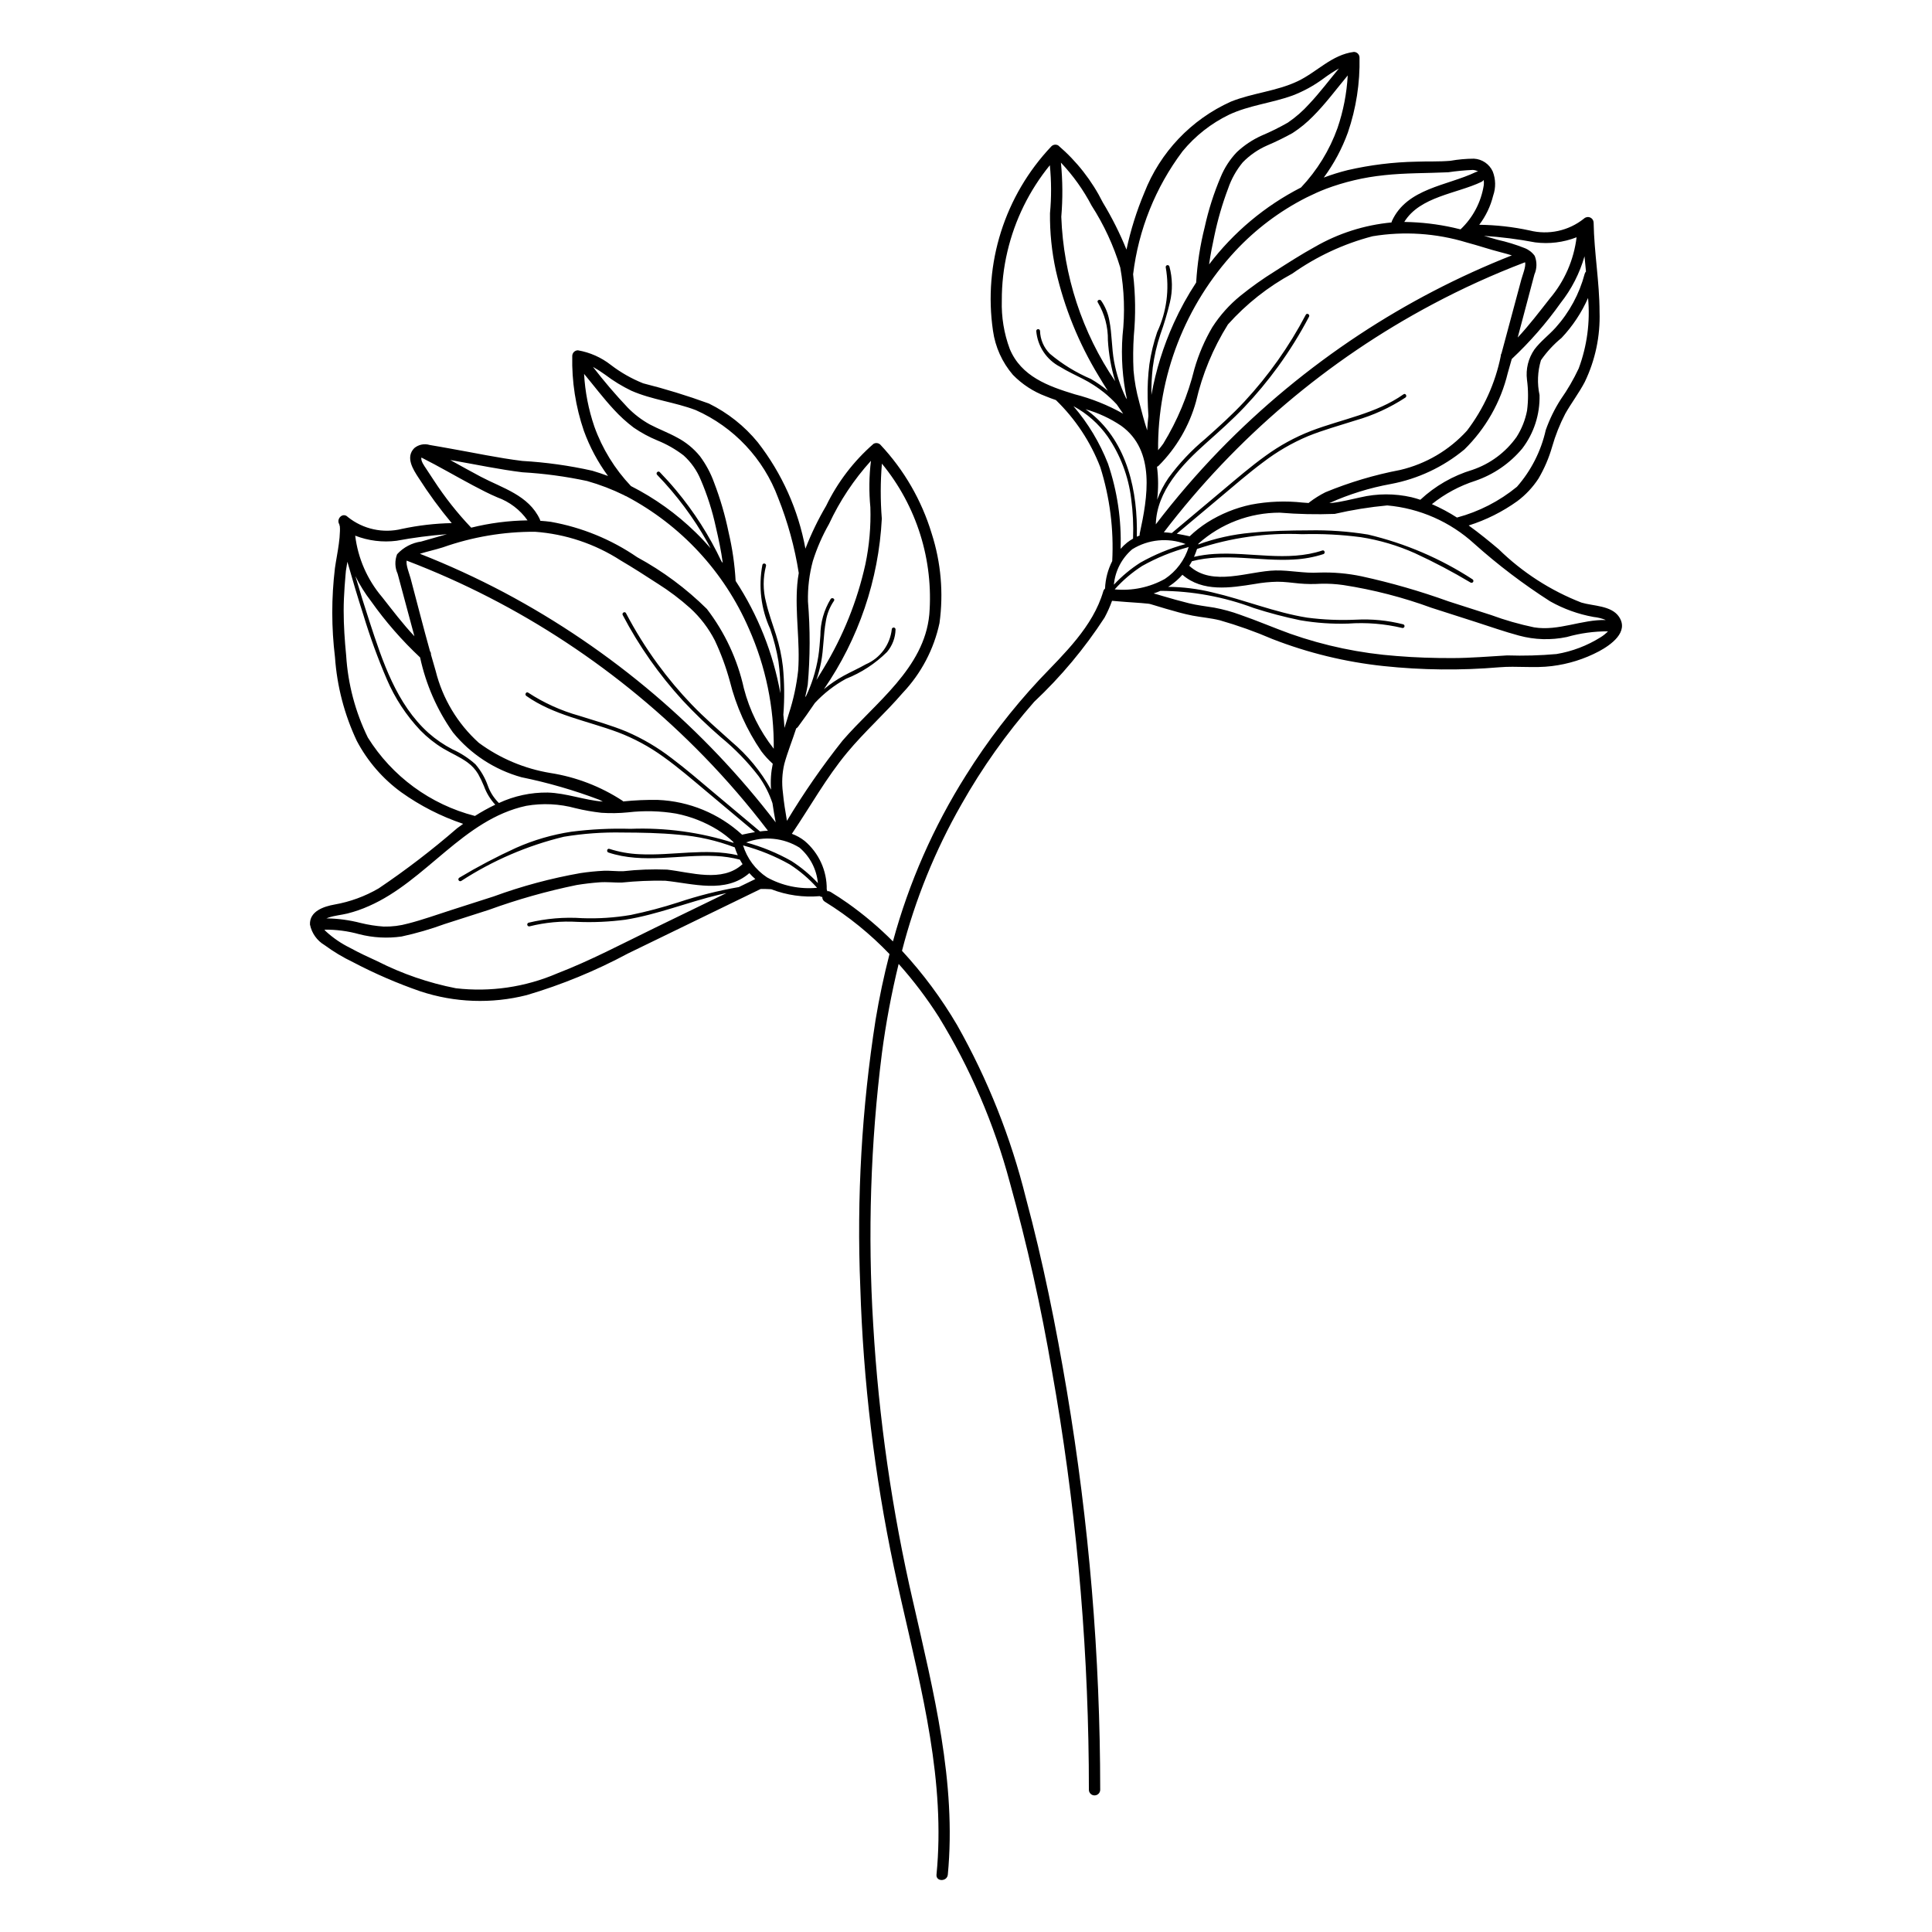 <?xml version="1.0" encoding="UTF-8"?>
<!-- The Best Svg Icon site in the world: iconSvg.co, Visit us! https://iconsvg.co -->
<svg fill="#000000" width="800px" height="800px" version="1.1" viewBox="144 144 512 512" xmlns="http://www.w3.org/2000/svg">
 <path d="m573.06 307.46c-2.043-3.023-6.836-2.824-9.965-3.769h-0.004c-8.188-3.188-15.645-8-21.926-14.145-2.555-2.148-5.188-4.309-7.949-6.289 4.609-1.457 8.957-3.633 12.887-6.449 2.211-1.652 4.113-3.684 5.621-6 1.551-2.644 2.766-5.477 3.609-8.422 0.863-3.019 2.023-5.941 3.469-8.727 1.621-2.871 3.644-5.504 5.176-8.43 2.789-5.785 4.133-12.16 3.918-18.578-0.012-7.914-1.438-15.746-1.57-23.656h-0.004c-0.016-0.602-0.379-1.133-0.934-1.363-0.555-0.23-1.191-0.109-1.625 0.301-4.043 3.242-9.371 4.406-14.395 3.144-4.391-0.953-8.863-1.457-13.355-1.508 1.746-2.297 3.004-4.926 3.691-7.727 0.73-2.078 0.688-4.356-0.117-6.406-0.902-1.965-2.816-3.269-4.977-3.383-2.098 0.008-4.188 0.199-6.254 0.562-2.988 0.258-6.039 0.117-9.035 0.23-6.113 0.117-12.199 0.867-18.16 2.238-2.152 0.535-4.269 1.195-6.348 1.973 2.695-3.66 4.852-7.691 6.398-11.969 2.18-6.379 3.219-13.09 3.074-19.828-0.004-0.828-0.676-1.496-1.5-1.5-5.867 0.75-9.746 5.316-14.871 7.758-5.602 2.668-11.965 3.106-17.703 5.41-10.527 4.734-18.773 13.414-22.965 24.168-2.043 4.856-3.621 9.898-4.719 15.051-1.75-4.312-3.844-8.48-6.254-12.465-2.891-5.785-6.914-10.934-11.828-15.137-0.59-0.344-1.336-0.25-1.816 0.234-12.383 13.062-18.086 31.086-15.477 48.891 0.609 4.312 2.438 8.359 5.273 11.664 2.449 2.512 5.422 4.453 8.703 5.684 0.887 0.367 1.789 0.695 2.703 1.008v0.004c5.164 5.008 9.18 11.078 11.762 17.793 2.527 8.035 3.598 16.457 3.156 24.871-1.152 2.258-1.805 4.746-1.902 7.281-0.227 0.191-0.395 0.445-0.473 0.734-2.738 9.398-10.379 16.527-16.926 23.41l0.004-0.004c-7.277 7.801-13.789 16.281-19.449 25.324-8.609 13.637-15.137 28.484-19.367 44.047-3.691-3.711-7.695-7.098-11.969-10.125-1.477-1.039-2.984-2.031-4.527-2.973l-0.004 0.004c-0.27-0.176-0.594-0.254-0.914-0.219-0.012-0.164-0.055-0.324-0.133-0.473 0.07-4.945-2.082-9.664-5.863-12.852-1.023-0.805-2.164-1.441-3.387-1.883l0.066-0.082c4.852-7.168 9.055-14.773 14.605-21.449 4.613-5.551 10.035-10.363 14.738-15.832h0.004c4.875-5.156 8.238-11.551 9.723-18.484 1.094-7.961 0.391-16.062-2.066-23.711-2.656-8.797-7.312-16.855-13.602-23.555-0.48-0.48-1.227-0.574-1.816-0.234-5.246 4.57-9.516 10.152-12.547 16.414-2.137 3.633-3.977 7.434-5.5 11.367-1.883-10.277-6.215-19.945-12.633-28.191-3.531-4.312-7.949-7.816-12.957-10.273-5.711-2.078-11.527-3.867-17.422-5.356-3.055-1.223-5.926-2.856-8.535-4.856-2.547-2-5.555-3.336-8.746-3.887-0.824 0.004-1.492 0.672-1.5 1.5-0.148 6.738 0.895 13.449 3.074 19.828 1.551 4.277 3.707 8.312 6.406 11.98-1.367-0.512-2.75-0.98-4.156-1.395-6.102-1.371-12.309-2.238-18.555-2.594-6.406-0.785-12.785-2.172-19.145-3.285-1.797-0.316-3.59-0.652-5.391-0.945h0.004c-1.418-0.434-2.957-0.125-4.094 0.824-2.402 2.422-0.336 5.637 1.133 7.883v-0.004c2.668 4.184 5.602 8.191 8.781 12-4.418 0.09-8.82 0.598-13.141 1.52-5.027 1.262-10.352 0.102-14.395-3.141-1.363-1.422-3.316 0.656-2.121 2.121-0.324-0.398-0.035 0.078 0.004 0.336 0.039 0.426 0.051 0.855 0.031 1.281-0.035 1.141-0.133 2.273-0.297 3.402-0.289 2.176-0.734 4.324-1.043 6.496h0.004c-0.934 7.812-0.926 15.707 0.023 23.516 0.531 7.684 2.488 15.207 5.777 22.172 2.832 5.379 6.863 10.039 11.777 13.617 5.027 3.59 10.559 6.414 16.414 8.379-0.551 0.395-1.098 0.789-1.633 1.191v0.004c-6.594 5.719-13.531 11.035-20.77 15.914-3.609 2.102-7.562 3.547-11.676 4.273-2.82 0.5-6.668 1.754-6.519 5.301 0.461 2.301 1.883 4.293 3.906 5.481 2.352 1.727 4.863 3.231 7.496 4.492 5.742 3.019 11.703 5.598 17.836 7.723 9.113 3.019 18.902 3.367 28.207 1.008 9.289-2.746 18.27-6.441 26.805-11.023 9.43-4.582 18.859-9.164 28.289-13.746l6.902-3.356c0.938-0.016 1.871 0.012 2.809 0.066v0.004c4.082 1.578 8.473 2.203 12.836 1.828 0.199 0.145 0.438 0.219 0.684 0.219-0.023 0.523 0.25 1.016 0.707 1.273 6.269 3.875 12.016 8.531 17.109 13.859-1.48 5.715-2.707 11.504-3.684 17.375-3.672 23.445-5.035 47.195-4.059 70.906 0.773 24.934 3.75 49.75 8.895 74.16 5.043 23.91 12.227 47.816 11.812 72.48-0.051 3.016-0.219 6.027-0.512 9.031-0.184 1.922 2.816 1.906 3 0 2.328-24.438-3.805-48.504-9.168-72.137h-0.004c-5.602-24.199-9.148-48.828-10.602-73.625-1.477-24.004-0.703-48.094 2.312-71.953 1.051-7.953 2.527-15.84 4.43-23.629 3.902 4.371 7.449 9.047 10.598 13.984 8.375 13.645 14.727 28.438 18.859 43.906 4.594 16.492 8.328 33.207 11.191 50.086 3.066 17.23 5.41 34.566 7.035 52.012 1.621 17.395 2.519 34.84 2.699 52.332 0.023 2.195 0.035 4.387 0.031 6.582 0.027 0.809 0.691 1.449 1.5 1.449 0.809 0 1.473-0.641 1.5-1.449-0.004-17.715-0.742-35.41-2.219-53.086-1.477-17.625-3.684-35.168-6.617-52.633-2.887-17.18-6.34-34.336-10.863-51.164-3.969-16.008-10.09-31.406-18.199-45.77-4.152-7.082-9.055-13.699-14.629-19.727 3.492-13.562 8.781-26.598 15.727-38.754 5.481-9.711 11.945-18.832 19.293-27.219 7.094-6.664 13.359-14.16 18.66-22.324 0.773-1.434 1.438-2.922 1.984-4.453 0.52 0.062 1.047 0.09 1.547 0.133 1.438 0.129 2.879 0.223 4.316 0.324 1.238 0.09 2.477 0.164 3.711 0.305 0.277 0.031 0.551 0.09 0.816 0.176 1.273 0.363 2.535 0.781 3.809 1.145 2.367 0.672 4.75 1.391 7.168 1.848 2.375 0.449 4.797 0.641 7.148 1.219h0.004c4.773 1.363 9.453 3.031 14.012 4.996 9.434 3.672 19.316 6.07 29.383 7.144 10.211 1.086 20.5 1.195 30.73 0.324 4.644-0.387 9.273 0.277 13.906-0.312h-0.004c4.379-0.531 8.625-1.863 12.523-3.93 3.07-1.656 8.012-5.094 5.281-9.137zm-212.31 70.566c-2.078-2.231-4.43-4.191-6.996-5.836-3.785-2.141-7.82-3.797-12.016-4.938 4.672-1.758 9.898-1.25 14.141 1.379 2.789 2.379 4.535 5.75 4.871 9.395zm-84.531-21.223c-1.328-1.293-2.336-2.875-2.949-4.621-0.734-2.07-1.848-3.988-3.281-5.648-1.82-1.625-3.875-2.961-6.094-3.961-2.277-1.176-4.402-2.629-6.324-4.324-8.523-7.66-12.199-19.004-15.66-29.57-1.309-3.988-2.551-7.996-3.734-12.027v0.004c1.16 2.363 2.559 4.606 4.172 6.691 3.816 5.387 8.168 10.371 12.984 14.883 1.531 7.144 4.492 13.906 8.707 19.871 4.676 5.738 11.016 9.887 18.145 11.871 7.035 1.438 13.945 3.438 20.656 5.981 0.312 0.152 0.617 0.312 0.922 0.477-4.938-0.383-9.641-2.25-14.617-2.398-4.461-0.055-8.879 0.891-12.926 2.773zm32.934-0.414c-0.066-0.074-0.137-0.141-0.215-0.203-5.766-3.766-12.266-6.266-19.066-7.332-6.871-1.129-13.375-3.871-18.98-8-5.629-5.074-9.613-11.711-11.438-19.066-0.434-1.438-0.836-2.879-1.246-4.324 0.035-0.312-0.055-0.625-0.25-0.871-1.805-6.445-3.438-12.949-5.168-19.41-0.27-1.008-1.324-3.641-0.992-4.621 0.047 0.023 0.086 0.051 0.137 0.066l-0.004 0.004c14.789 5.652 28.914 12.902 42.125 21.625 13.219 8.715 25.453 18.836 36.492 30.188 6.047 6.219 11.711 12.793 16.961 19.695-0.699 0.035-1.402 0.105-2.106 0.195-4.043-3.391-8.082-6.781-12.125-10.172-3.719-3.117-7.391-6.305-11.27-9.223h-0.004c-3.684-2.848-7.707-5.219-11.984-7.059-4.07-1.691-8.328-2.863-12.523-4.195-4.789-1.336-9.348-3.398-13.512-6.121-0.527-0.371-1.027 0.496-0.504 0.863 7.223 5.094 16.113 6.586 24.25 9.621v-0.004c4.289 1.629 8.348 3.816 12.062 6.508 3.949 2.816 7.629 6 11.344 9.113 4.316 3.621 8.629 7.238 12.945 10.859-1.148 0.188-2.289 0.422-3.418 0.672h-0.004c-6.121-5.606-14.023-8.867-22.312-9.211-3.07-0.051-6.141 0.086-9.195 0.402zm-23.383-71.465c8.086 0.586 15.895 3.195 22.707 7.594 3.309 1.949 6.555 4.023 9.773 6.125v-0.004c3.074 1.934 5.981 4.125 8.684 6.551 2.656 2.434 4.859 5.324 6.504 8.531 1.637 3.481 2.965 7.094 3.977 10.805 1.656 6.637 4.484 12.926 8.348 18.574 0.898 1.195 1.914 2.301 3.027 3.301-0.477 2.258-0.629 4.57-0.453 6.871-2.703-4.852-6.266-9.176-10.516-12.754-3.551-3.203-7.164-6.312-10.48-9.77v0.004c-3.262-3.398-6.289-7.008-9.07-10.809-3.121-4.269-5.922-8.77-8.379-13.453-0.301-0.57-1.16-0.066-0.863 0.504 4.305 8.203 9.652 15.816 15.91 22.652 3.188 3.414 6.551 6.656 10.082 9.715 3.719 3.047 7.082 6.512 10.016 10.32 1.586 2.191 2.824 4.613 3.676 7.18 0.242 1.707 0.547 3.406 0.852 5.074-9.484-12.395-20.258-23.746-32.141-33.867-12.25-10.426-25.598-19.496-39.801-27.051-7.254-3.836-14.711-7.262-22.348-10.262 2.008-0.629 4.074-1.066 6.082-1.699 7.84-2.769 16.098-4.168 24.414-4.133zm104.5 21.98c-1.359 14.223-14.371 23.375-23 33.383l-0.004 0.004c-5.356 6.754-10.273 13.844-14.719 21.234-0.426-2.496-0.84-5-1.074-7.519-0.328-2.519-0.203-5.074 0.375-7.547 0.867-3.176 2.137-6.269 3.148-9.414h-0.004c0.199-0.109 0.371-0.262 0.504-0.449 1.531-2.07 3.023-4.18 4.477-6.332l0.004 0.004c2.379-2.555 5.156-4.707 8.219-6.379 4.066-1.609 7.762-4.027 10.871-7.106 1.422-1.68 2.223-3.797 2.262-6-0.012-0.27-0.23-0.48-0.5-0.48s-0.492 0.211-0.5 0.48c-0.461 4.098-3.082 7.633-6.867 9.262-1.914 1.086-3.934 1.977-5.867 3.035-1.816 0.996-3.535 2.156-5.137 3.469l-0.121 0.105c9.203-13.352 14.52-29 15.352-45.199-0.387-4.856-0.379-9.734 0.023-14.586 9.219 11.211 13.719 25.566 12.559 40.035zm-26.574-24.043v0.004c2.84-6.109 6.59-11.758 11.117-16.75-0.5 4.09-0.551 8.219-0.156 12.32 0.164 5.062-0.277 10.129-1.316 15.086-2.16 9.766-5.918 19.105-11.121 27.648-0.605 1.027-1.23 2.039-1.863 3.047v-0.004c0.504-1.52 0.914-3.066 1.23-4.637 0.703-3.613 0.605-7.309 1.27-10.922 0.301-1.945 1.035-3.793 2.148-5.414 0.379-0.523-0.488-1.02-0.863-0.504-1.785 2.922-2.734 6.281-2.734 9.707-0.148 1.848-0.258 3.695-0.547 5.527-0.316 1.977-0.781 3.926-1.391 5.832-0.5 1.547-1.098 3.062-1.789 4.535-0.102 0.152-0.207 0.301-0.312 0.449 0.266-1.105 0.508-2.215 0.695-3.332v0.004c0.645-7.34 0.664-14.723 0.055-22.066-0.082-3.613 0.352-7.219 1.293-10.703 1.074-3.418 2.512-6.711 4.285-9.824zm-52.402-35.324c5.477 2.41 11.504 3.019 17.078 5.141 10.109 4.492 17.98 12.871 21.836 23.242 2.562 6.422 4.398 13.109 5.473 19.941-0.176 0.992-0.312 2.004-0.398 3.031-0.629 7.609 0.805 15.219 0.234 22.828-0.426 3.871-1.246 7.688-2.457 11.387-0.367 1.27-0.762 2.531-1.164 3.789-0.07-1.164-0.168-2.328-0.297-3.488 0.328-4.238 0.289-8.492-0.121-12.723-0.332-2.875-0.945-5.711-1.828-8.469-0.902-2.859-1.965-5.676-2.633-8.605-0.844-3.164-0.848-6.496-0.012-9.66 0.062-0.262-0.094-0.527-0.352-0.598-0.262-0.074-0.531 0.074-0.609 0.332-1.09 5.738-0.371 11.672 2.055 16.984 0.98 2.805 1.719 5.691 2.199 8.621 0.387 2.793 0.555 5.609 0.508 8.426-1.914-10.617-5.945-20.738-11.855-29.762-0.246-4.336-0.867-8.645-1.863-12.875-0.922-4.504-2.211-8.922-3.856-13.215-0.898-2.488-2.156-4.828-3.731-6.953-1.66-2.043-3.715-3.727-6.043-4.949-2.363-1.305-4.902-2.238-7.285-3.496-2.144-1.191-4.102-2.688-5.816-4.441-3.258-3.441-6.336-7.043-9.223-10.801 1.125 0.633 2.211 1.332 3.258 2.09 2.152 1.633 4.465 3.047 6.902 4.223zm-9.797 9.477c-1.535-4.496-2.449-9.184-2.711-13.93 2.609 3.133 5.062 6.394 7.836 9.391 1.617 1.777 3.398 3.402 5.32 4.852 1.98 1.359 4.102 2.504 6.324 3.418 2.465 0.996 4.781 2.324 6.891 3.945 1.977 1.777 3.527 3.977 4.539 6.434 1.746 4.062 3.09 8.281 4.019 12.602 0.723 3.106 1.402 6.277 1.824 9.465-0.121-0.16-0.246-0.316-0.371-0.473-3.191-6.762-7.234-13.086-12.023-18.824-1.371-1.645-2.805-3.234-4.297-4.773-0.449-0.465-1.156 0.242-0.707 0.707 5.176 5.352 9.645 11.34 13.297 17.828 0.301 0.539 0.586 1.086 0.875 1.629-1.27-1.441-2.578-2.852-3.961-4.191-5.059-4.938-10.84-9.082-17.145-12.281-4.301-4.535-7.606-9.914-9.711-15.797zm-19.066 12.145h-0.004c5.773 0.332 11.516 1.105 17.168 2.316 3.379 0.957 6.664 2.215 9.816 3.766 0.152 0.121 0.328 0.207 0.52 0.25 14.52 7.66 25.996 20.039 32.531 35.102 4.453 10.016 6.703 20.871 6.59 31.832-3.715-4.727-6.414-10.172-7.918-15.996-1.688-7.648-5.035-14.836-9.805-21.051-5.477-5.414-11.691-10.027-18.461-13.707-6.875-4.719-14.68-7.918-22.891-9.379-0.926-0.125-1.855-0.211-2.785-0.273-0.027-0.133-0.066-0.258-0.121-0.383-2.969-6.406-9.969-8.293-15.648-11.289-2.723-1.438-5.406-2.949-8.105-4.438l1.133 0.199c5.973 1.047 11.957 2.316 17.977 3.051zm-25.512-0.973c-0.348-0.539-1.496-2.035-1.234-2.93 4.637 2.332 9.125 4.973 13.707 7.406 2.098 1.113 4.203 2.211 6.391 3.137h-0.004c3.238 1.16 6.039 3.293 8.023 6.106-5.035 0.07-10.047 0.719-14.93 1.934-3.676-3.859-6.984-8.051-9.891-12.516-0.699-1.039-1.387-2.086-2.066-3.137zm-7.805 19.121h-0.004c4.41-0.82 8.859-1.398 13.332-1.738-2.266 0.652-4.523 1.305-6.797 1.938v0.004c-2.469 0.336-4.738 1.531-6.414 3.375-0.648 1.672-0.598 3.539 0.148 5.172 0.582 2.168 1.164 4.332 1.746 6.5 0.898 3.352 1.801 6.703 2.699 10.055-3.082-3.269-5.809-6.883-8.586-10.41h-0.004c-3.906-4.606-6.375-10.254-7.102-16.246 3.488 1.359 7.262 1.824 10.977 1.352zm20.695 72.91-0.008 0.004c-11.746-3.035-21.883-10.465-28.312-20.754-3.332-6.805-5.285-14.203-5.754-21.762-0.383-3.945-0.664-7.938-0.66-11.906 0-2.121 0.102-4.242 0.25-6.359 0.07-0.984 0.148-1.965 0.234-2.949 0.035-0.391 0.062-0.781 0.105-1.168-0.004 0.031 0.008-0.059 0.043-0.285 0.109-0.723 0.23-1.441 0.352-2.164 1.34 4.719 2.738 9.422 4.242 14.094 1.75 5.793 3.82 11.488 6.211 17.051 2.141 5 5.152 9.586 8.891 13.539 1.797 1.84 3.816 3.449 6.016 4.781 2.144 1.285 4.492 2.246 6.516 3.738h-0.004c1.125 0.816 2.074 1.852 2.785 3.047 0.586 1.047 1.105 2.133 1.555 3.246 0.656 1.809 1.672 3.469 2.977 4.879-1.855 0.887-3.656 1.887-5.394 2.992zm-33.703 25.859-0.004 0.004c1.934-0.488 3.824-1.145 5.648-1.961 15.195-6.648 24.992-22.969 41.707-26.566 4.344-0.754 8.805-0.539 13.059 0.629 2.258 0.551 4.551 0.953 6.863 1.215 2.359 0.16 4.731 0.121 7.082-0.117 4.238-0.492 8.523-0.383 12.73 0.332 3.883 0.77 7.602 2.227 10.973 4.301 1.492 0.934 2.891 2.012 4.172 3.215 0.02 0.082 0.043 0.16 0.062 0.238l0.004 0.004c-8.816-2.82-18.055-4.078-27.301-3.723-5.246-0.152-10.492 0.105-15.699 0.77-5.047 0.766-9.969 2.199-14.637 4.269-5.164 2.359-10.191 5.004-15.059 7.922-0.227 0.145-0.301 0.441-0.164 0.676 0.137 0.23 0.43 0.316 0.668 0.188 8.348-5.426 17.555-9.391 27.23-11.727 5.125-0.848 10.32-1.223 15.516-1.117 4.965 0.016 9.949 0.102 14.891 0.578 5.09 0.406 10.098 1.535 14.871 3.356 0.227 0.711 0.492 1.406 0.801 2.086-8.508-1.965-17.395 0.172-26.035-0.27-2.711-0.109-5.394-0.586-7.977-1.414-0.613-0.203-0.875 0.762-0.266 0.965 9.234 3.07 18.996 0.441 28.461 0.93v-0.004c2.152 0.102 4.285 0.422 6.371 0.957 0.219 0.414 0.465 0.809 0.715 1.203l-0.074 0.055c-5.379 4.891-13.66 2.098-19.969 1.383l-0.004 0.004c-3.852-0.148-7.711-0.008-11.539 0.422-1.727 0.059-3.438-0.176-5.164-0.117h-0.004c-2.082 0.102-4.156 0.309-6.219 0.621-7.824 1.379-15.516 3.445-22.977 6.18-3.738 1.199-7.473 2.398-11.211 3.598-3.812 1.223-7.617 2.594-11.496 3.59v-0.004c-2.102 0.586-4.273 0.855-6.453 0.805-2.059-0.141-4.098-0.461-6.098-0.953-2.969-0.77-6.016-1.18-9.078-1.219 0.168-0.07 0.336-0.133 0.492-0.188 1.641-0.574 3.418-0.695 5.106-1.109zm55.504 15.91c-8.441 3.621-17.68 4.973-26.801 3.91-7.211-1.406-14.188-3.809-20.738-7.129-2.469-1.117-4.926-2.277-7.305-3.574-2.316-1.137-4.461-2.602-6.371-4.344-0.152-0.152-0.297-0.312-0.434-0.477 3.129-0.043 6.242 0.363 9.254 1.207 3.66 0.934 7.469 1.137 11.207 0.605 3.883-0.84 7.703-1.949 11.438-3.316 3.891-1.25 7.785-2.496 11.676-3.746 7.586-2.758 15.363-4.961 23.273-6.582 1.992-0.328 4.016-0.562 6.027-0.715 1.984-0.148 3.934 0.098 5.914 0.062h-0.004c3.828-0.395 7.676-0.559 11.523-0.488 7.461 0.758 15.965 3.504 22.316-2.012v0.004c0.492 0.555 1.02 1.078 1.582 1.566l-4.371 2.125c-5.441 0.945-10.801 2.301-16.035 4.051-4.133 1.34-8.336 2.453-12.59 3.336-4.25 0.727-8.559 1.012-12.867 0.855-4.777-0.328-9.578 0.078-14.23 1.199-0.258 0.082-0.406 0.352-0.336 0.613 0.074 0.258 0.34 0.414 0.602 0.352 4.137-1.035 8.41-1.438 12.672-1.184 4.234 0.176 8.48-0.016 12.684-0.57 8.52-1.348 16.551-4.668 24.922-6.641 0.633-0.148 1.266-0.289 1.906-0.422-6.367 3.094-12.734 6.188-19.102 9.281-8.52 4.141-16.969 8.625-25.812 12.031zm55.629-25.492c-3.031-2.016-5.269-5.019-6.332-8.496 0.047 0.035 0.094 0.062 0.148 0.082 4.254 1.148 8.352 2.816 12.191 4.973 2.703 1.73 5.152 3.824 7.289 6.219-4.613 0.441-9.25-0.527-13.297-2.777zm207.55-73.145h-0.004c3.586 2.023 7.484 3.426 11.535 4.152 1.117 0.117 2.211 0.387 3.25 0.809-6.398-0.172-12.559 3-19.02 1.945-3.887-0.809-7.707-1.906-11.434-3.277l-11.211-3.598c-7.527-2.715-15.223-4.938-23.039-6.644-3.734-0.789-7.551-1.121-11.363-0.996-3.856 0.246-7.621-0.645-11.465-0.566-7.141 0.152-16.672 4.398-22.805-1.176l-0.074-0.055c0.25-0.398 0.496-0.797 0.719-1.215 8.797-2.309 18.051 0.098 27.012-0.449l-0.008-0.004c2.66-0.133 5.285-0.613 7.82-1.426 0.609-0.203 0.348-1.168-0.266-0.965-9.277 3.082-19.109 0.332-28.621 0.918-1.816 0.109-3.621 0.367-5.394 0.77 0.309-0.684 0.578-1.383 0.805-2.094 8.965-3.008 18.406-4.332 27.855-3.914 5.195-0.148 10.395 0.113 15.547 0.793 4.953 0.773 9.781 2.203 14.355 4.254 5.051 2.328 9.977 4.926 14.75 7.781 0.234 0.129 0.531 0.047 0.668-0.188 0.137-0.23 0.062-0.531-0.164-0.676-8.484-5.519-17.855-9.531-27.703-11.867-5.18-0.844-10.422-1.215-15.664-1.109-5.113 0.02-10.246 0.109-15.336 0.633-4.777 0.426-9.48 1.469-13.992 3.106 0.02-0.078 0.043-0.156 0.062-0.234 5.93-5.289 13.594-8.203 21.535-8.195 4.844 0.402 9.703 0.512 14.555 0.328 4.59-1.059 9.242-1.809 13.93-2.246 8.594 0.762 16.703 4.328 23.07 10.152 6.277 5.617 12.996 10.715 20.09 15.254zm-115.38-3.156h-0.004c2.133-2.394 4.586-4.484 7.285-6.215 3.844-2.156 7.941-3.828 12.195-4.973 0.051-0.02 0.102-0.051 0.145-0.086-1.062 3.481-3.297 6.484-6.328 8.5-4.051 2.25-8.688 3.215-13.297 2.773zm4.656-10.637h-0.008c4.246-2.629 9.469-3.137 14.141-1.379-4.191 1.137-8.227 2.797-12.012 4.938-2.566 1.645-4.918 3.606-6.996 5.836 0.336-3.648 2.082-7.019 4.867-9.395zm88.648-81.293c3.07 0.812 6.074 1.852 9.152 2.629 0.938 0.238 1.871 0.496 2.793 0.785h-0.004c-14.176 5.59-27.73 12.637-40.453 21.023-13.43 8.863-25.859 19.152-37.07 30.691-5.988 6.188-11.609 12.723-16.832 19.566 0.23-8.84 7.008-15.883 13.277-21.484 3.504-3.129 7.016-6.223 10.25-9.641 3.168-3.352 6.121-6.902 8.836-10.633 3.07-4.223 5.828-8.66 8.25-13.281 0.297-0.57-0.562-1.074-0.863-0.504v-0.004c-4.379 8.355-9.848 16.094-16.266 23.008-3.242 3.492-6.766 6.664-10.328 9.828h0.004c-3.676 3.043-6.961 6.527-9.781 10.379-1.238 1.809-2.254 3.758-3.027 5.809 0.355-2.902 0.344-5.84-0.035-8.742 0.156-0.062 0.301-0.152 0.426-0.262 4.715-4.719 8.129-10.574 9.914-17 1.66-7.238 4.519-14.152 8.461-20.449 4.875-5.445 10.652-10.008 17.078-13.488 6.434-4.551 13.633-7.902 21.258-9.887 8.336-1.375 16.875-0.809 24.957 1.656zm14.445 9.844c-0.559 2.086-1.121 4.172-1.68 6.258-1.141 4.246-2.277 8.488-3.418 12.734l-0.141 0.527-0.008 0.004c-0.137 0.207-0.203 0.453-0.188 0.703-1.449 7.195-4.516 13.969-8.965 19.805-4.711 5.18-10.883 8.809-17.699 10.406-6.789 1.293-13.43 3.273-19.82 5.91-1.492 0.75-2.91 1.641-4.238 2.656-0.07 0.055-0.141 0.117-0.203 0.188-0.52-0.035-1.039-0.074-1.559-0.113-4.559-0.5-9.168-0.316-13.676 0.539-4.129 0.871-8.066 2.477-11.633 4.731-1.668 1.07-3.227 2.297-4.656 3.664-1.129-0.246-2.273-0.48-3.418-0.672 3.805-3.191 7.609-6.387 11.414-9.578 3.769-3.16 7.488-6.402 11.434-9.348v0.004c3.672-2.82 7.691-5.16 11.957-6.953 4.086-1.652 8.348-2.809 12.539-4.156 4.703-1.336 9.172-3.383 13.258-6.066 0.523-0.367 0.023-1.234-0.504-0.863-7.297 5.144-16.301 6.57-24.496 9.703-4.301 1.672-8.363 3.898-12.09 6.617-3.883 2.793-7.516 5.922-11.176 8.996-4.551 3.816-9.102 7.637-13.652 11.453-0.703-0.09-1.41-0.16-2.109-0.195l-0.004 0.004c19.109-25.043 43.406-45.66 71.227-60.438 7.879-4.195 16.016-7.891 24.355-11.07 0.051-0.02 0.09-0.047 0.137-0.07 0.344 0.984-0.719 3.594-0.992 4.621zm17.145-2.152-0.004 0.004c-0.172 0.18-0.293 0.398-0.352 0.637-1.402 5.285-4.039 10.164-7.691 14.23-1.805 1.996-4 3.629-5.621 5.789-1.621 2.344-2.324 5.203-1.969 8.027 0.363 2.711 0.371 5.457 0.02 8.164-0.477 2.488-1.422 4.859-2.781 6.992-2.883 4.07-6.984 7.121-11.711 8.719-5.144 1.547-9.867 4.258-13.793 7.926-0.766-0.25-1.539-0.484-2.328-0.676-4.481-1.023-9.133-1.008-13.605 0.047-2.469 0.516-4.93 1.184-7.441 1.461-0.246 0.027-0.496 0.031-0.742 0.051 5.211-2.344 10.691-4.047 16.316-5.066 7.164-1.348 13.863-4.496 19.477-9.148 5.652-5.539 9.637-12.555 11.492-20.246 0.363-1.238 0.707-2.488 1.059-3.731 4.809-4.508 9.152-9.488 12.965-14.863 2.891-3.664 5.039-7.859 6.316-12.352 0.125 1.344 0.258 2.688 0.391 4.039zm-118.26 69.422c-0.039 0.176-0.047 0.359-0.023 0.539-0.25 0.094-0.496 0.203-0.746 0.316 0.266-11.922-2.434-24.781-12.102-32.668-0.477-0.391-0.977-0.746-1.477-1.102v-0.004c3.352 0.953 6.531 2.426 9.422 4.371 9.199 6.613 6.988 19.059 4.926 28.547zm116.32-43.711v-0.004c-1.344 2.859-2.934 5.594-4.75 8.176-1.637 2.551-2.969 5.285-3.977 8.145-1.246 5.566-3.871 10.73-7.633 15.02-4.648 3.812-10.055 6.59-15.863 8.145l-0.027 0.012h0.004c-2.117-1.363-4.344-2.555-6.652-3.559 3.434-2.75 7.344-4.848 11.531-6.191 4.844-1.66 9.137-4.617 12.414-8.543 3.102-4.066 4.719-9.07 4.582-14.18-0.656-3.059-0.527-6.231 0.375-9.227 1.535-2.215 3.375-4.207 5.461-5.914 2.926-3.102 5.305-6.684 7.027-10.582 0.586 6.34-0.266 12.734-2.492 18.699zm-11.527-33.434c3.715 0.473 7.488 0.008 10.977-1.352-0.727 5.992-3.195 11.641-7.102 16.242-2.754 3.496-5.457 7.074-8.504 10.324 1.5-5.562 2.934-11.148 4.426-16.707 0.691-1.566 0.723-3.344 0.082-4.93-0.668-0.934-1.594-1.648-2.66-2.062-2.336-0.926-4.746-1.664-7.199-2.207-1.207-0.332-2.406-0.684-3.606-1.039 4.559 0.301 9.098 0.879 13.586 1.73zm-13.613-15.215v0.004c-0.691 4.496-2.859 8.637-6.168 11.762-0.629-0.156-1.258-0.316-1.895-0.453h0.004c-4.227-0.941-8.535-1.445-12.859-1.512-0.055 0-0.105 0.004-0.16 0 4.144-6.758 13.844-7.465 20.449-10.617 0.242-0.109 0.445-0.285 0.586-0.508 0.082 0.438 0.098 0.883 0.043 1.328zm-26.492-2.582c5.672-0.621 11.344-0.516 17.031-0.781l-0.004 0.004c2.172-0.324 4.356-0.531 6.547-0.629 0.5 0.023 0.984 0.168 1.414 0.422-0.223 0.008-0.438 0.062-0.637 0.16-7.621 3.641-18.203 4.258-22.207 12.949-0.059 0.125-0.098 0.258-0.121 0.391-7.144 0.672-14.059 2.871-20.273 6.457-3.617 1.992-7.098 4.227-10.574 6.453-3.191 1.98-6.258 4.156-9.18 6.519-2.906 2.359-5.414 5.164-7.438 8.309-2.039 3.473-3.633 7.184-4.75 11.051-1.719 7.012-4.512 13.715-8.281 19.871-0.422 0.586-0.875 1.152-1.352 1.695-0.168-19.59 7.172-38.496 20.512-52.84 5.375-5.754 11.715-10.523 18.734-14.09 0.102-0.035 0.199-0.082 0.289-0.141 1.598-0.789 3.219-1.531 4.887-2.168l-0.004-0.004c4.961-1.863 10.137-3.082 15.406-3.625zm-21.949 3.246v0.004c-9.547 4.883-17.871 11.852-24.359 20.387 0.352-2.566 0.863-5.117 1.406-7.633 0.887-4.242 2.098-8.41 3.629-12.469 0.859-2.527 2.176-4.883 3.875-6.941 1.852-1.902 4.055-3.426 6.488-4.488 2.285-0.973 4.519-2.066 6.691-3.269 1.988-1.281 3.82-2.781 5.469-4.473 3.348-3.352 6.152-7.176 9.18-10.809-0.258 4.75-1.172 9.445-2.711 13.949-2.098 5.859-5.391 11.223-9.668 15.746zm-31.406-9.578-0.004 0.004c3.379-4.109 7.609-7.43 12.402-9.742 5.312-2.481 11.254-3.051 16.734-5.043v0.004c2.938-1.125 5.707-2.644 8.234-4.516 1.309-0.973 2.676-1.867 4.09-2.676-2.613 3.156-5.082 6.438-7.894 9.43-1.672 1.859-3.566 3.516-5.637 4.926-2.258 1.293-4.594 2.449-6.996 3.461-2.402 1.086-4.609 2.562-6.531 4.367-1.828 1.91-3.277 4.148-4.281 6.594-1.824 4.289-3.242 8.738-4.238 13.297-1.215 4.805-1.969 9.715-2.258 14.664-2.254 3.426-4.238 7.019-5.93 10.754-2.754 6.074-4.746 12.465-5.93 19.027-0.035-2.434 0.086-4.863 0.355-7.281 0.387-2.977 1.062-5.914 2.019-8.762 1-2.777 1.844-5.609 2.527-8.484 0.75-3.133 0.703-6.406-0.137-9.516-0.078-0.258-0.352-0.406-0.609-0.336-0.262 0.074-0.418 0.34-0.355 0.602 1.02 5.809 0.227 11.789-2.277 17.129-0.945 2.777-1.633 5.633-2.059 8.531-0.379 2.949-0.531 5.926-0.461 8.898 0.027 1.598 0.102 3.191 0.195 4.785-0.137 1.273-0.25 2.547-0.324 3.828-0.816-2.488-1.48-5.035-2.117-7.531l0.004-0.004c-0.758-2.719-1.258-5.504-1.5-8.316-0.152-3.086-0.125-6.18 0.078-9.262 0.508-5.406 0.441-10.855-0.191-16.25 1.426-11.82 5.941-23.059 13.09-32.578zm-24.098 14.371c3.281 5.094 5.84 10.625 7.602 16.426 1.074 5.949 1.277 12.027 0.602 18.035-0.414 5.656-0.02 11.34 1.168 16.883-0.109-0.164-0.219-0.328-0.332-0.496h0.004c-1.434-3.031-2.469-6.238-3.082-9.535-0.656-3.594-0.535-7.285-1.258-10.867-0.344-1.887-1.082-3.684-2.176-5.258-0.375-0.516-1.242-0.02-0.863 0.504 1.797 3.027 2.719 6.496 2.66 10.016 0.215 3.672 0.859 7.309 1.926 10.832-8.758-12.891-13.707-27.992-14.277-43.566 0.402-4.777 0.371-9.578-0.098-14.352 3.219 3.402 5.953 7.231 8.125 11.379zm-21.691 37.977c-1.516-4.09-2.227-8.434-2.098-12.797-0.02-4.379 0.48-8.75 1.488-13.012 1.969-8.375 5.812-16.188 11.242-22.855 0.418 4.231 0.434 8.496 0.039 12.73-0.055 5.102 0.465 10.195 1.551 15.18 2.25 9.852 6.074 19.277 11.328 27.91 0.785 1.328 1.598 2.641 2.426 3.941-1.395-1.16-2.887-2.203-4.453-3.117-3.941-1.676-7.609-3.926-10.883-6.684-1.609-1.605-2.543-3.766-2.609-6.039-0.008-0.27-0.23-0.484-0.5-0.484s-0.492 0.215-0.5 0.484c0.332 4.047 2.723 7.637 6.328 9.508 1.93 1.211 4.012 2.137 6.027 3.184 1.996 1.023 3.887 2.246 5.641 3.644 1.18 0.961 2.289 2 3.324 3.113 0.562 0.832 1.133 1.656 1.711 2.477-4.035-2.273-8.352-4.004-12.84-5.148-7.027-2.144-14.188-4.715-17.223-12.035zm26.035 30.402c-2.18-5.551-5.273-10.695-9.152-15.219 3.598 1.941 6.699 4.688 9.059 8.027 3.379 4.91 5.519 10.566 6.242 16.488 0.469 3.508 0.637 7.055 0.5 10.594-0.543 0.305-1.062 0.648-1.555 1.031-0.629 0.504-1.215 1.066-1.746 1.676 0.258-7.672-0.879-15.328-3.348-22.598zm130.57 46.02c-3.57 2.238-7.543 3.754-11.699 4.453-4.344 0.387-8.707 0.508-13.066 0.363-4.824 0.273-9.586 0.691-14.43 0.707-4.965 0.016-9.93-0.141-14.879-0.547-9.605-0.711-19.074-2.691-28.164-5.891-4.453-1.609-8.805-3.488-13.281-5.035h0.004c-2.238-0.82-4.539-1.453-6.883-1.891-2.231-0.379-4.481-0.605-6.68-1.156-2.34-0.59-4.672-1.227-6.988-1.918-0.816-0.242-1.594-0.492-2.391-0.688v-0.004c0.613-0.199 1.219-0.426 1.812-0.684 8.438 0.035 16.805 1.574 24.707 4.543 4.059 1.312 8.184 2.398 12.363 3.254 4.184 0.719 8.426 1.012 12.664 0.875 4.805-0.344 9.633 0.047 14.32 1.16 0.262 0.062 0.527-0.094 0.598-0.355 0.074-0.258-0.074-0.527-0.332-0.609-4.109-1.043-8.352-1.457-12.586-1.227-4.305 0.191-8.613 0.012-12.887-0.547-8.598-1.379-16.695-4.75-25.156-6.703h0.004c-3.824-0.93-7.742-1.418-11.676-1.453 0.18-0.109 0.359-0.215 0.535-0.336h-0.004c1.203-0.816 2.293-1.781 3.254-2.867 5.371 4.656 12.719 3.477 19.18 2.441 1.973-0.355 3.973-0.555 5.977-0.594 1.926-0.004 3.84 0.273 5.75 0.457 1.902 0.176 3.816 0.199 5.723 0.078 2.008-0.059 4.019 0.059 6.008 0.344 7.973 1.234 15.805 3.254 23.379 6.031l11.676 3.746c3.824 1.227 7.633 2.578 11.512 3.621h0.004c4.129 1.121 8.465 1.25 12.652 0.375 3.551-1.012 7.227-1.52 10.918-1.504-0.578 0.598-1.227 1.121-1.938 1.559z"/>
</svg>
